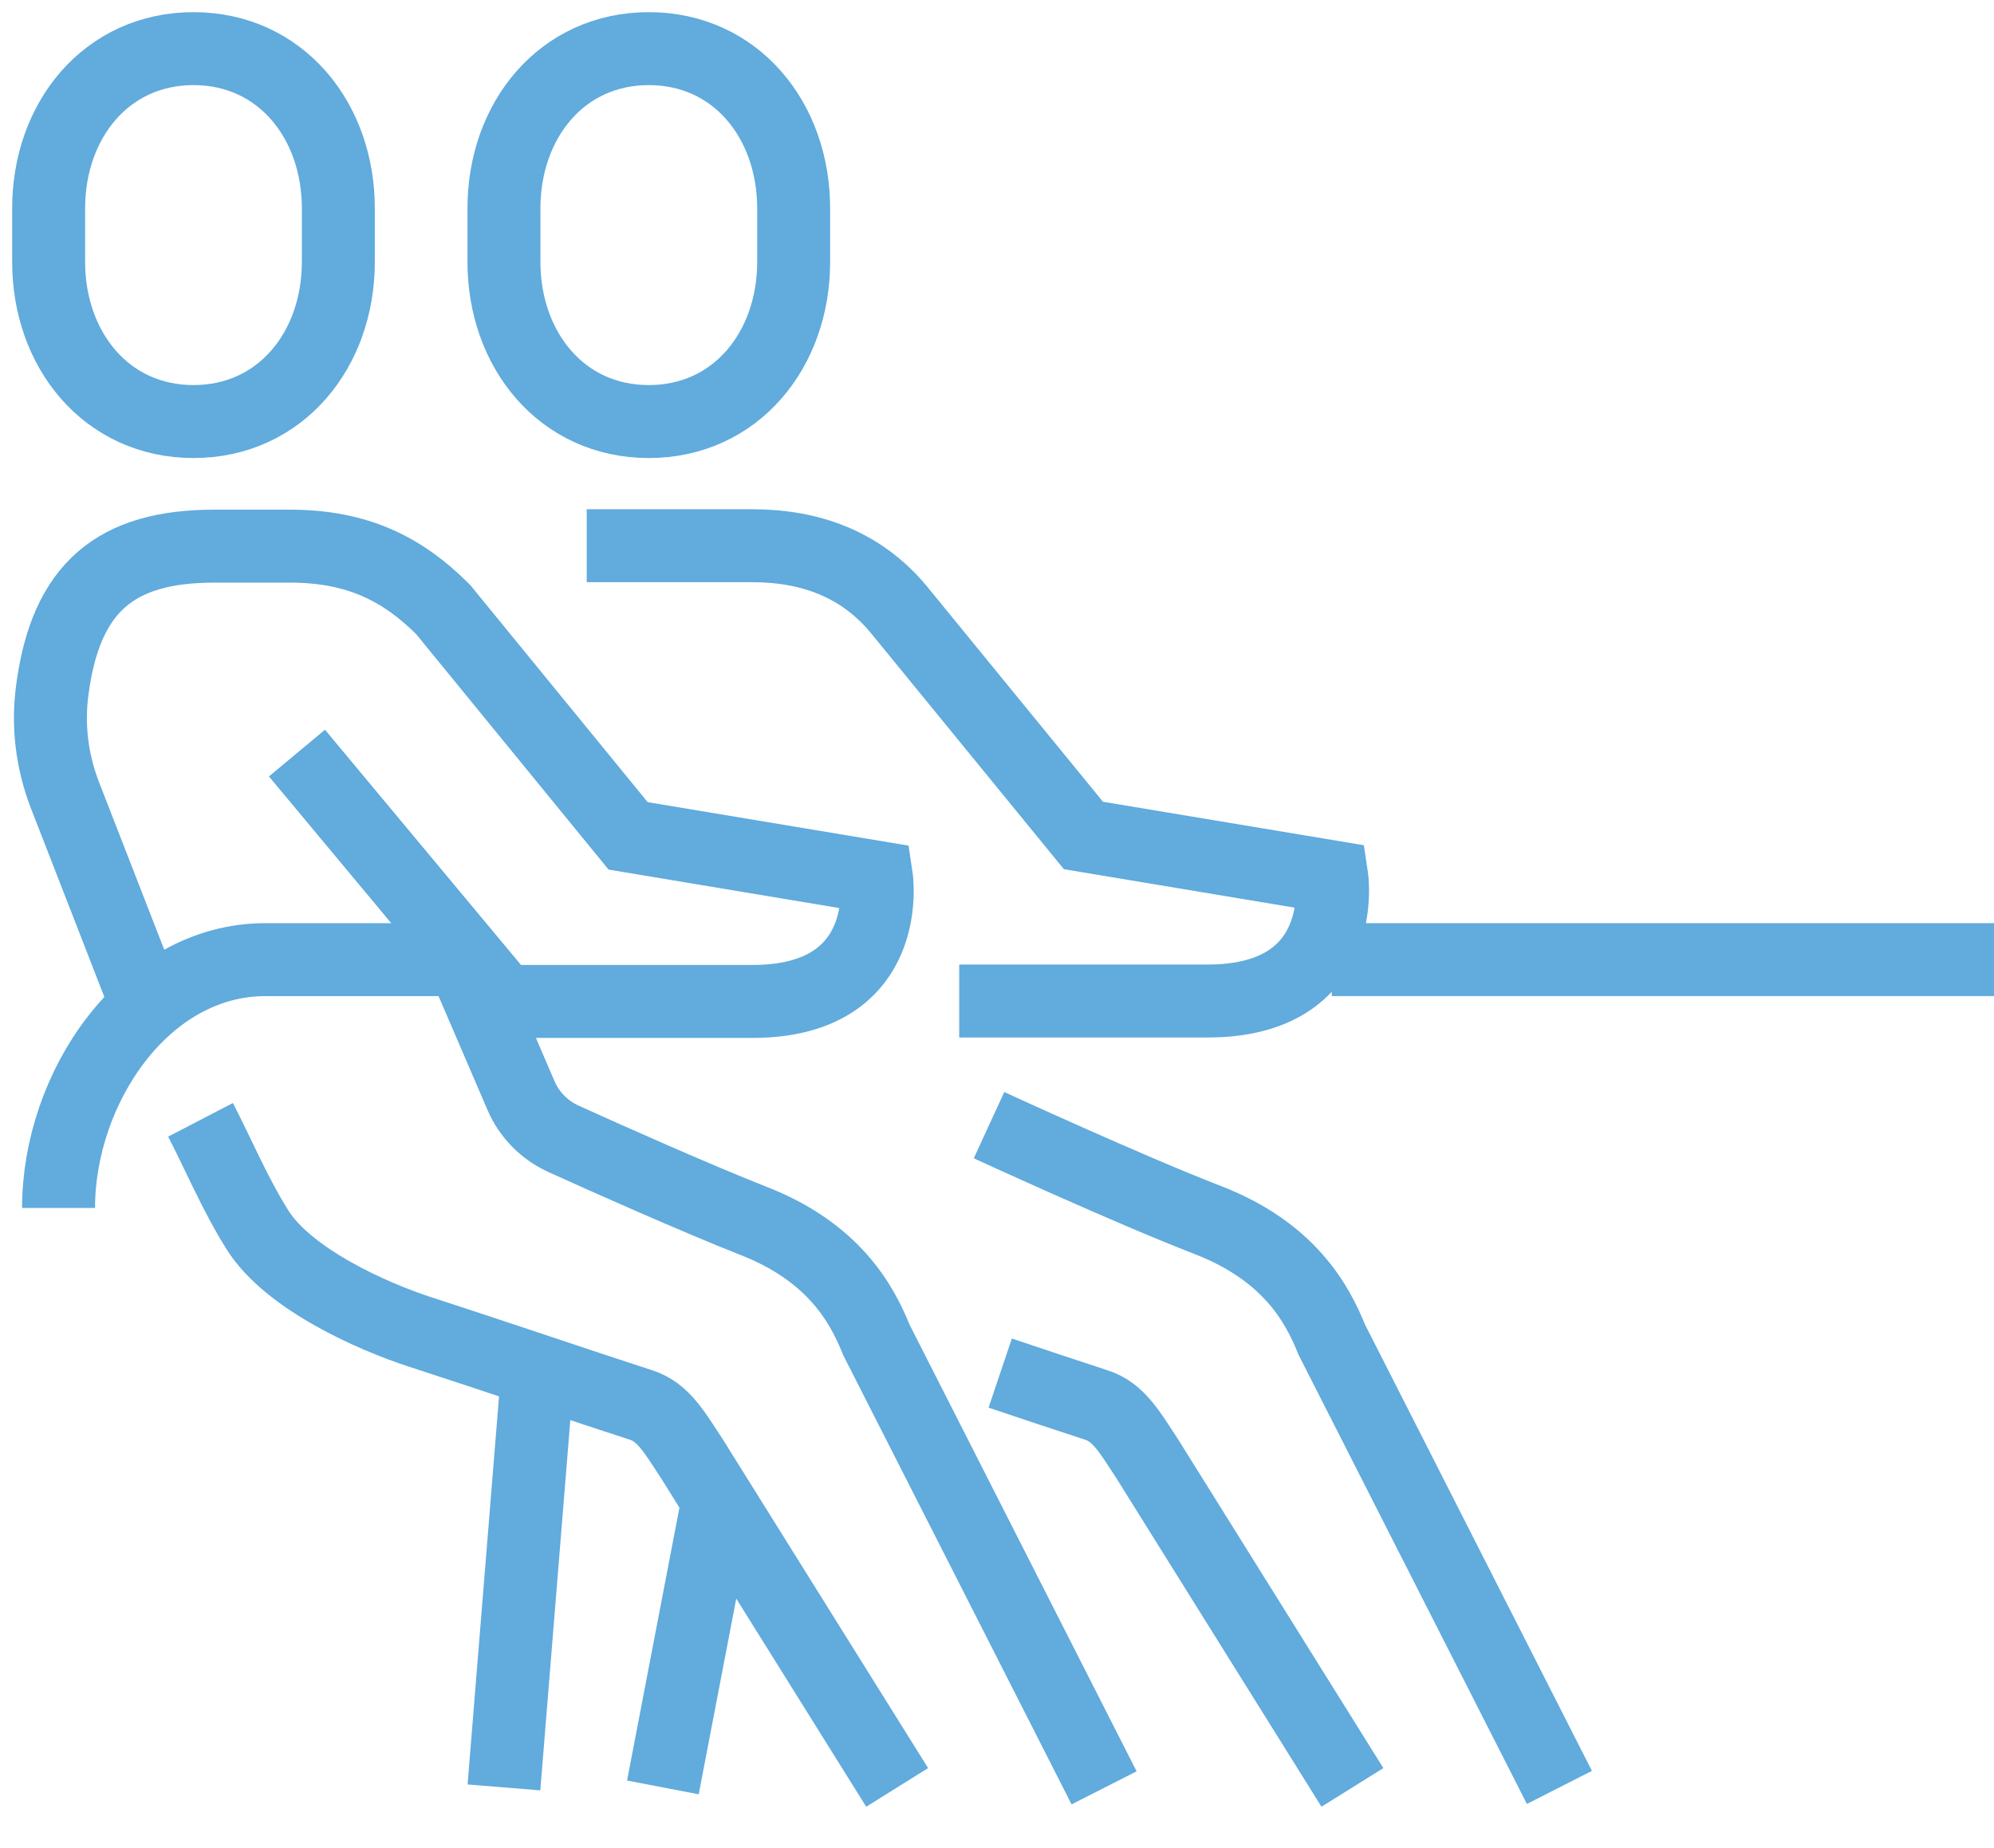 <?xml version="1.0" encoding="UTF-8"?>
<svg xmlns="http://www.w3.org/2000/svg" width="41" height="38" viewBox="0 0 41 38" fill="none">
  <path d="M3.979 8.668C2.191 8.668 1 7.196 1 5.383V4.285C1 2.472 2.191 1 3.979 1C5.766 1 6.957 2.472 6.957 4.285V5.383C6.957 7.196 5.766 8.668 3.979 8.668Z" stroke="#61ABDD" stroke-width="1.5" stroke-miterlimit="10"></path>
  <path d="M3.026 20.694L1.34 16.362C1.068 15.664 0.975 14.915 1.077 14.175C1.357 12.064 2.396 11.23 4.404 11.23H5.962C7.349 11.23 8.277 11.698 9.111 12.532L12.915 17.187L18.021 18.038C18.021 18.038 18.404 20.592 15.468 20.592H10.362L6.106 15.485" stroke="#61ABDD" stroke-width="1.5" stroke-miterlimit="10"></path>
  <path d="M18.447 36.753L14.217 29.979C13.868 29.451 13.638 29.034 13.179 28.889C12.072 28.532 10.149 27.877 8.651 27.392C7.647 27.068 5.919 26.294 5.289 25.281C4.821 24.532 4.481 23.715 4.123 23.026" stroke="#61ABDD" stroke-width="1.5" stroke-miterlimit="10"></path>
  <path d="M9.511 19.732L10.711 22.523C10.881 22.923 11.196 23.238 11.587 23.417C12.523 23.843 14.328 24.643 15.468 25.094C17.145 25.74 17.723 26.813 18.021 27.553L22.702 36.762" stroke="#61ABDD" stroke-width="1.5" stroke-miterlimit="10"></path>
  <path d="M13.34 8.668C11.553 8.668 10.362 7.196 10.362 5.383V4.285C10.362 2.472 11.553 1 13.34 1C15.128 1 16.319 2.472 16.319 4.285V5.383C16.319 7.196 15.128 8.668 13.34 8.668Z" stroke="#61ABDD" stroke-width="1.5" stroke-miterlimit="10"></path>
  <path d="M12.064 11.221H15.468C16.651 11.221 17.698 11.596 18.472 12.523L22.277 17.179L27.383 18.03C27.383 18.03 27.766 20.583 24.83 20.583H19.723" stroke="#61ABDD" stroke-width="1.5" stroke-miterlimit="10"></path>
  <path d="M27.808 36.753L23.579 29.979C23.23 29.451 23 29.034 22.54 28.889C22.021 28.719 21.323 28.489 20.566 28.234" stroke="#61ABDD" stroke-width="1.5" stroke-miterlimit="10"></path>
  <path d="M20.336 23.136C20.336 23.136 23.221 24.464 24.83 25.085C26.506 25.732 27.085 26.804 27.383 27.545L32.064 36.753" stroke="#61ABDD" stroke-width="1.5" stroke-miterlimit="10"></path>
  <path d="M9.511 19.732H5.46C2.957 19.732 1.204 22.387 1.204 24.838" stroke="#61ABDD" stroke-width="1.5" stroke-miterlimit="10"></path>
  <path d="M41 19.732H27.383" stroke="#61ABDD" stroke-width="1.5" stroke-miterlimit="10"></path>
  <path d="M13.63 36.753L14.762 30.855" stroke="#61ABDD" stroke-width="1.5" stroke-miterlimit="10"></path>
  <path d="M11.06 28.14L10.362 36.753" stroke="#61ABDD" stroke-width="1.5" stroke-miterlimit="10"></path>
</svg>
